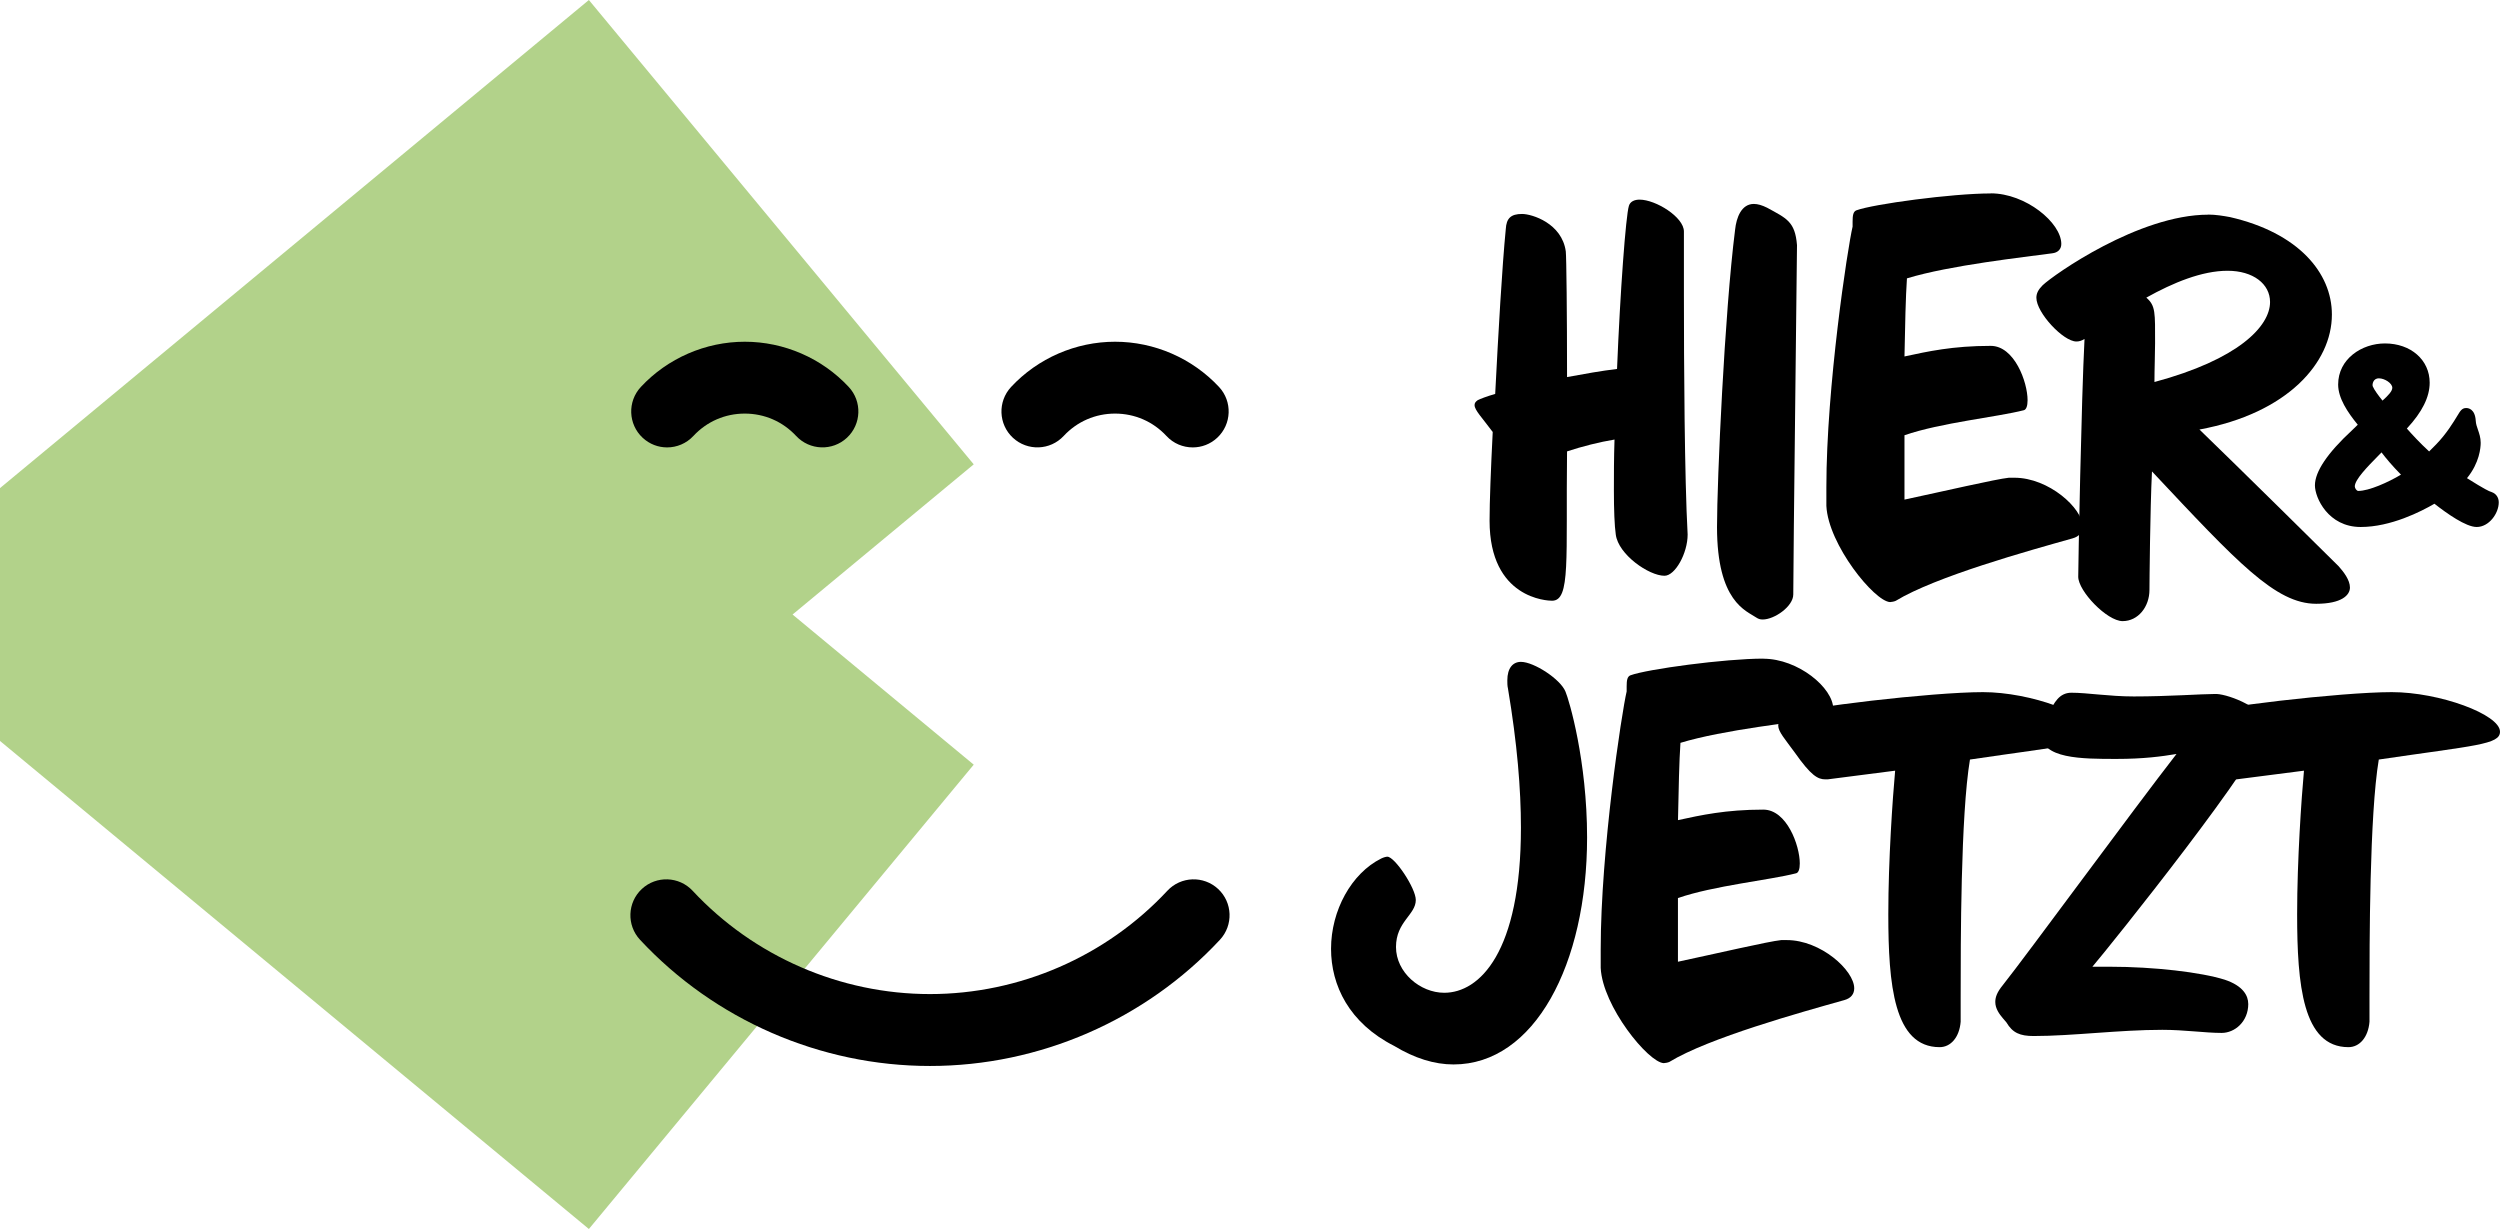 <?xml version="1.0" encoding="UTF-8"?>
<svg id="Ebene_2" data-name="Ebene 2" xmlns="http://www.w3.org/2000/svg" viewBox="0 0 556.65 273.65">
  <defs>
    <style>
      .cls-1, .cls-2 {
        stroke-width: 0px;
      }

      .cls-2 {
        fill: #b2d28a;
      }
    </style>
  </defs>
  <g id="Ebene_1-2" data-name="Ebene 1">
    <g>
      <polygon class="cls-2" points="131.12 0 0 108.68 0 164.98 131.12 273.65 216.81 170.26 176.47 136.83 216.81 103.39 131.12 0"/>
      <path class="cls-1" d="M148.54,99.62c-1.95,0-3.91-.71-5.45-2.15-3.23-3.01-3.41-8.07-.4-11.31,5.96-6.4,14.4-10.07,23.15-10.07s17.18,3.67,23.14,10.07c3.01,3.23,2.83,8.3-.4,11.31-3.23,3.01-8.29,2.83-11.31-.4-2.99-3.21-7.05-4.98-11.44-4.98s-8.45,1.77-11.44,4.98c-1.57,1.69-3.71,2.55-5.85,2.55"/>
      <path class="cls-1" d="M265.57,99.62c-2.14,0-4.28-.85-5.85-2.55-2.99-3.21-7.05-4.98-11.44-4.98s-8.45,1.77-11.44,4.98c-3.01,3.23-8.07,3.41-11.31.4-3.23-3.01-3.41-8.07-.4-11.31,5.96-6.4,14.4-10.07,23.15-10.07s17.18,3.67,23.15,10.07c3.01,3.23,2.83,8.3-.4,11.31-1.54,1.44-3.5,2.15-5.45,2.15"/>
      <path class="cls-1" d="M207.06,237.35c-24.39,0-47.92-10.24-64.55-28.1-3.01-3.23-2.83-8.3.4-11.31,3.23-3.01,8.3-2.83,11.31.4,13.62,14.62,32.88,23,52.85,23s39.23-8.38,52.85-23c3.01-3.23,8.07-3.41,11.31-.4,3.23,3.01,3.41,8.07.4,11.31-16.63,17.86-40.16,28.1-64.55,28.1"/>
      <path class="cls-1" d="M332.92,87.71c.7-13.64,1.53-28.25,2.36-36.73.14-2.36,1.11-3.34,3.62-3.34,2.23,0,8.9,2.09,9.74,8.35.14,1.25.28,13.77.28,27.97,3.76-.7,7.65-1.39,11.13-1.81.7-17.25,1.95-34.09,2.64-36.31.28-.97,1.25-1.39,2.37-1.39,3.62,0,9.88,3.9,9.88,7.09v14.05c0,15.72.14,40.77.83,53.43,0,4.17-2.78,9.18-5.15,9.18-3.48,0-10.29-4.73-10.85-9.18-.28-1.95-.42-5.43-.42-9.88,0-3.2,0-7.24.14-11.27-3.34.55-7.23,1.53-10.57,2.64-.28,24.07.83,33.25-3.34,33.25-.97,0-13.91-.42-13.91-17.81,0-4.18.28-11.41.7-19.76-2.37-3.2-4.04-4.87-4.04-5.98,0-.42.14-.7.7-1.11.56-.28,1.95-.83,3.9-1.39"/>
      <path class="cls-1" d="M390.52,45.41c.84,0,1.81.28,2.92.83,4.32,2.37,6.26,3.06,6.68,8.35,0,2.92-.83,69.84-.83,77.78,0,2.64-4.18,5.57-6.82,5.57-.56,0-.97-.14-1.39-.42-2.23-1.53-8.77-3.48-8.77-20.17,0-10.29,1.67-47.59,4.03-66.23.28-2.65,1.39-5.71,4.17-5.71"/>
      <path class="cls-1" d="M443.25,43.05c7.79,0,15.72,6.54,15.72,11.27,0,1.11-.7,1.95-2.09,2.09-6.12.84-22.68,2.64-32.28,5.57-.28,4.03-.42,10.44-.55,17.39,5.15-1.11,10.71-2.36,19.2-2.36,5.29,0,8.21,8.07,8.21,12.1,0,1.25-.28,2.09-.84,2.23-5.98,1.53-18.51,2.78-26.57,5.57v14.33c8.49-1.81,20.45-4.59,23.24-4.87h1.25c7.65,0,15.17,6.82,15.17,10.85,0,1.25-.7,2.23-2.23,2.65-9.88,2.78-30.47,8.49-39.38,13.91-.28.14-.97.28-1.25.28-3.48-.14-13.77-12.8-14.19-21.42v-4.17c0-22.26,4.73-53.29,5.84-58.02v-1.11c0-1.39.14-2.23.84-2.51,3.76-1.39,21.29-3.76,29.91-3.76"/>
      <path class="cls-1" d="M491.67,47.78c1.67,0,3.34.28,4.87.56,15.17,3.48,22.68,12.38,22.68,21.7,0,10.71-9.88,21.98-29.49,25.6,7.23,6.96,28.91,28.36,31,30.45,1.11,1.25,2.51,3.06,2.51,4.73s-1.81,3.62-7.51,3.62c-9.04,0-17.51-9.16-36.57-29.47-.42,8.49-.56,24.98-.56,26.37,0,3.76-2.51,6.96-5.98,6.96s-9.88-6.68-9.88-9.88c0-2.51.7-39.59,1.4-52.94-.69.42-1.25.56-1.81.56-2.92,0-8.91-6.4-8.91-9.74,0-.97.42-1.81,1.39-2.78,2.5-2.37,21.43-15.72,36.87-15.72M479.71,85.06c18.65-5.01,25.74-12.38,25.74-17.81,0-4.03-3.76-6.96-9.46-6.96s-12.1,2.64-18.09,5.98c2.09,1.81,1.95,3.34,1.95,10.16,0,2.51-.14,5.57-.14,8.63"/>
      <path class="cls-1" d="M348.56,153.97c.83,1.93,4.82,15.42,4.82,32.5,0,28.23-11.71,50.54-29.74,50.54-4.27,0-8.68-1.38-13.22-4.13-10.05-5.1-14.05-13.5-14.05-21.62,0-8.54,4.54-16.8,11.16-20.1.55-.27,1.1-.41,1.38-.41,1.65,0,6.33,7.02,6.33,9.64,0,3.3-4.41,4.82-4.41,10.47s5.37,10.19,10.74,10.19c7.85,0,17.08-8.95,17.08-36.77,0-8.54-.83-18.73-2.89-30.99-.14-.55-.14-1.24-.14-1.79,0-2.76,1.24-4.13,3.03-4.13,2.89,0,8.81,3.86,9.91,6.61"/>
      <path class="cls-1" d="M392.63,146.67c7.71,0,15.56,6.47,15.56,11.16,0,1.1-.69,1.93-2.07,2.06-6.06.83-22.45,2.62-31.95,5.51-.28,3.99-.41,10.33-.55,17.21,5.09-1.1,10.6-2.34,19-2.34,5.23,0,8.12,7.99,8.12,11.98,0,1.24-.27,2.07-.83,2.2-5.92,1.52-18.32,2.75-26.3,5.51v14.18c8.4-1.79,20.24-4.55,23-4.82h1.24c7.58,0,15.01,6.75,15.01,10.74,0,1.24-.69,2.2-2.2,2.62-9.78,2.75-30.16,8.4-38.97,13.77-.28.14-.96.27-1.24.27-3.44-.14-13.63-12.67-14.04-21.21v-4.13c0-22.03,4.68-52.75,5.78-57.43v-1.1c0-1.38.14-2.2.83-2.48,3.72-1.38,21.07-3.72,29.61-3.72"/>
      <path class="cls-1" d="M441.52,154.11c10.61,0,24.1,4.96,24.1,8.81,0,2.89-5.51,3.03-26.99,6.2-2.07,12.39-2.07,40.76-2.07,53.02v5.37c-.28,3.44-2.2,5.65-4.68,5.65-10.19,0-11.43-13.91-11.43-29.61,0-12.12.96-25.75,1.52-31.95l-15.01,1.93h-.55c-1.65,0-3.17-.83-6.75-5.92-2.2-3.03-3.72-4.68-3.72-6.06,0-.83.55-1.65,2.2-2.48,2.89-1.52,32.09-4.96,43.38-4.96"/>
      <path class="cls-1" d="M500.6,223.52c0,3.99-3.03,6.47-5.92,6.47-3.72,0-8.26-.69-13.22-.69-9.64,0-19.97,1.38-28.65,1.38-3.03,0-4.68-.69-6.06-3.03l-.83-.97c-.69-.83-1.65-2.06-1.65-3.58,0-1.1.41-2.2,1.65-3.72,5.37-6.75,29.06-39.11,38.7-51.5-3.31.55-7.3,1.1-13.36,1.1-7.71,0-16.8,0-16.8-5.65,0-.96.28-2.06.96-3.3l.83-1.38c1.1-2.07,2.2-4.41,4.96-4.41,3.58,0,8.4.83,13.91.83,7.71,0,15.15-.55,18.04-.55h.41c2.89.14,11.02,3.31,11.02,7.16,0,5.65-35.25,49.57-38.7,53.57h3.86c9.91,0,20.38,1.24,25.61,2.89,4.13,1.38,5.23,3.58,5.23,5.37"/>
      <path class="cls-1" d="M532.55,154.11c10.6,0,24.1,4.96,24.1,8.81,0,2.89-5.51,3.03-26.99,6.2-2.07,12.39-2.07,40.76-2.07,53.02v5.37c-.28,3.44-2.2,5.65-4.68,5.65-10.19,0-11.43-13.91-11.43-29.61,0-12.12.96-25.75,1.52-31.95l-15.01,1.93h-.55c-1.65,0-3.17-.83-6.75-5.92-2.2-3.03-3.72-4.68-3.72-6.06,0-.83.55-1.65,2.2-2.48,2.89-1.52,32.09-4.96,43.38-4.96"/>
      <path class="cls-1" d="M554.78,109.55l-.14-.04c-.33-.08-1.48-.6-5.34-3.04,2.81-3.45,3.05-6.83,3.05-7.88,0-1.15-.33-2.08-.61-2.9-.24-.69-.45-1.28-.49-2-.16-2.64-1.66-2.84-2.12-2.84-.94,0-1.31.61-1.97,1.71-.85,1.4-2.42,4.01-4.72,6.38-.54.57-1.06,1.08-1.57,1.58-2.03-1.86-3.85-3.84-4.96-5.1,3.42-3.68,5.08-7.03,5.08-10.21,0-5.06-4.19-8.74-9.96-8.74-5.12,0-10.42,3.42-10.42,9.15,0,3.02,2.08,6.16,4.37,8.95l-1.27,1.23c-5.49,5.08-8.27,9.21-8.27,12.28,0,2.72,2.93,9.26,10.19,9.26,6.71,0,13.46-3.45,16.42-5.18,2.79,2.19,7.02,5.18,9.41,5.18,2.72,0,4.91-3,4.91-5.49,0-1.08-.6-1.95-1.58-2.28M530.49,89.2c-.89-1.09-1.85-2.4-2.15-3.13-.04-.1-.07-.2-.07-.36,0-.01.02-1.47,1.42-1.47,1.25,0,2.98,1.07,2.98,2.11,0,.75-.93,1.73-2.18,2.85M534.61,105.68c-2.84,1.71-7.15,3.63-9.51,3.63-.4,0-.78-.63-.78-1.01,0-1.51,2.85-4.41,5.14-6.74.27-.28.54-.55.81-.83,1.03,1.36,2.45,3.05,4.34,4.96"/>
    </g>
  </g>
</svg>